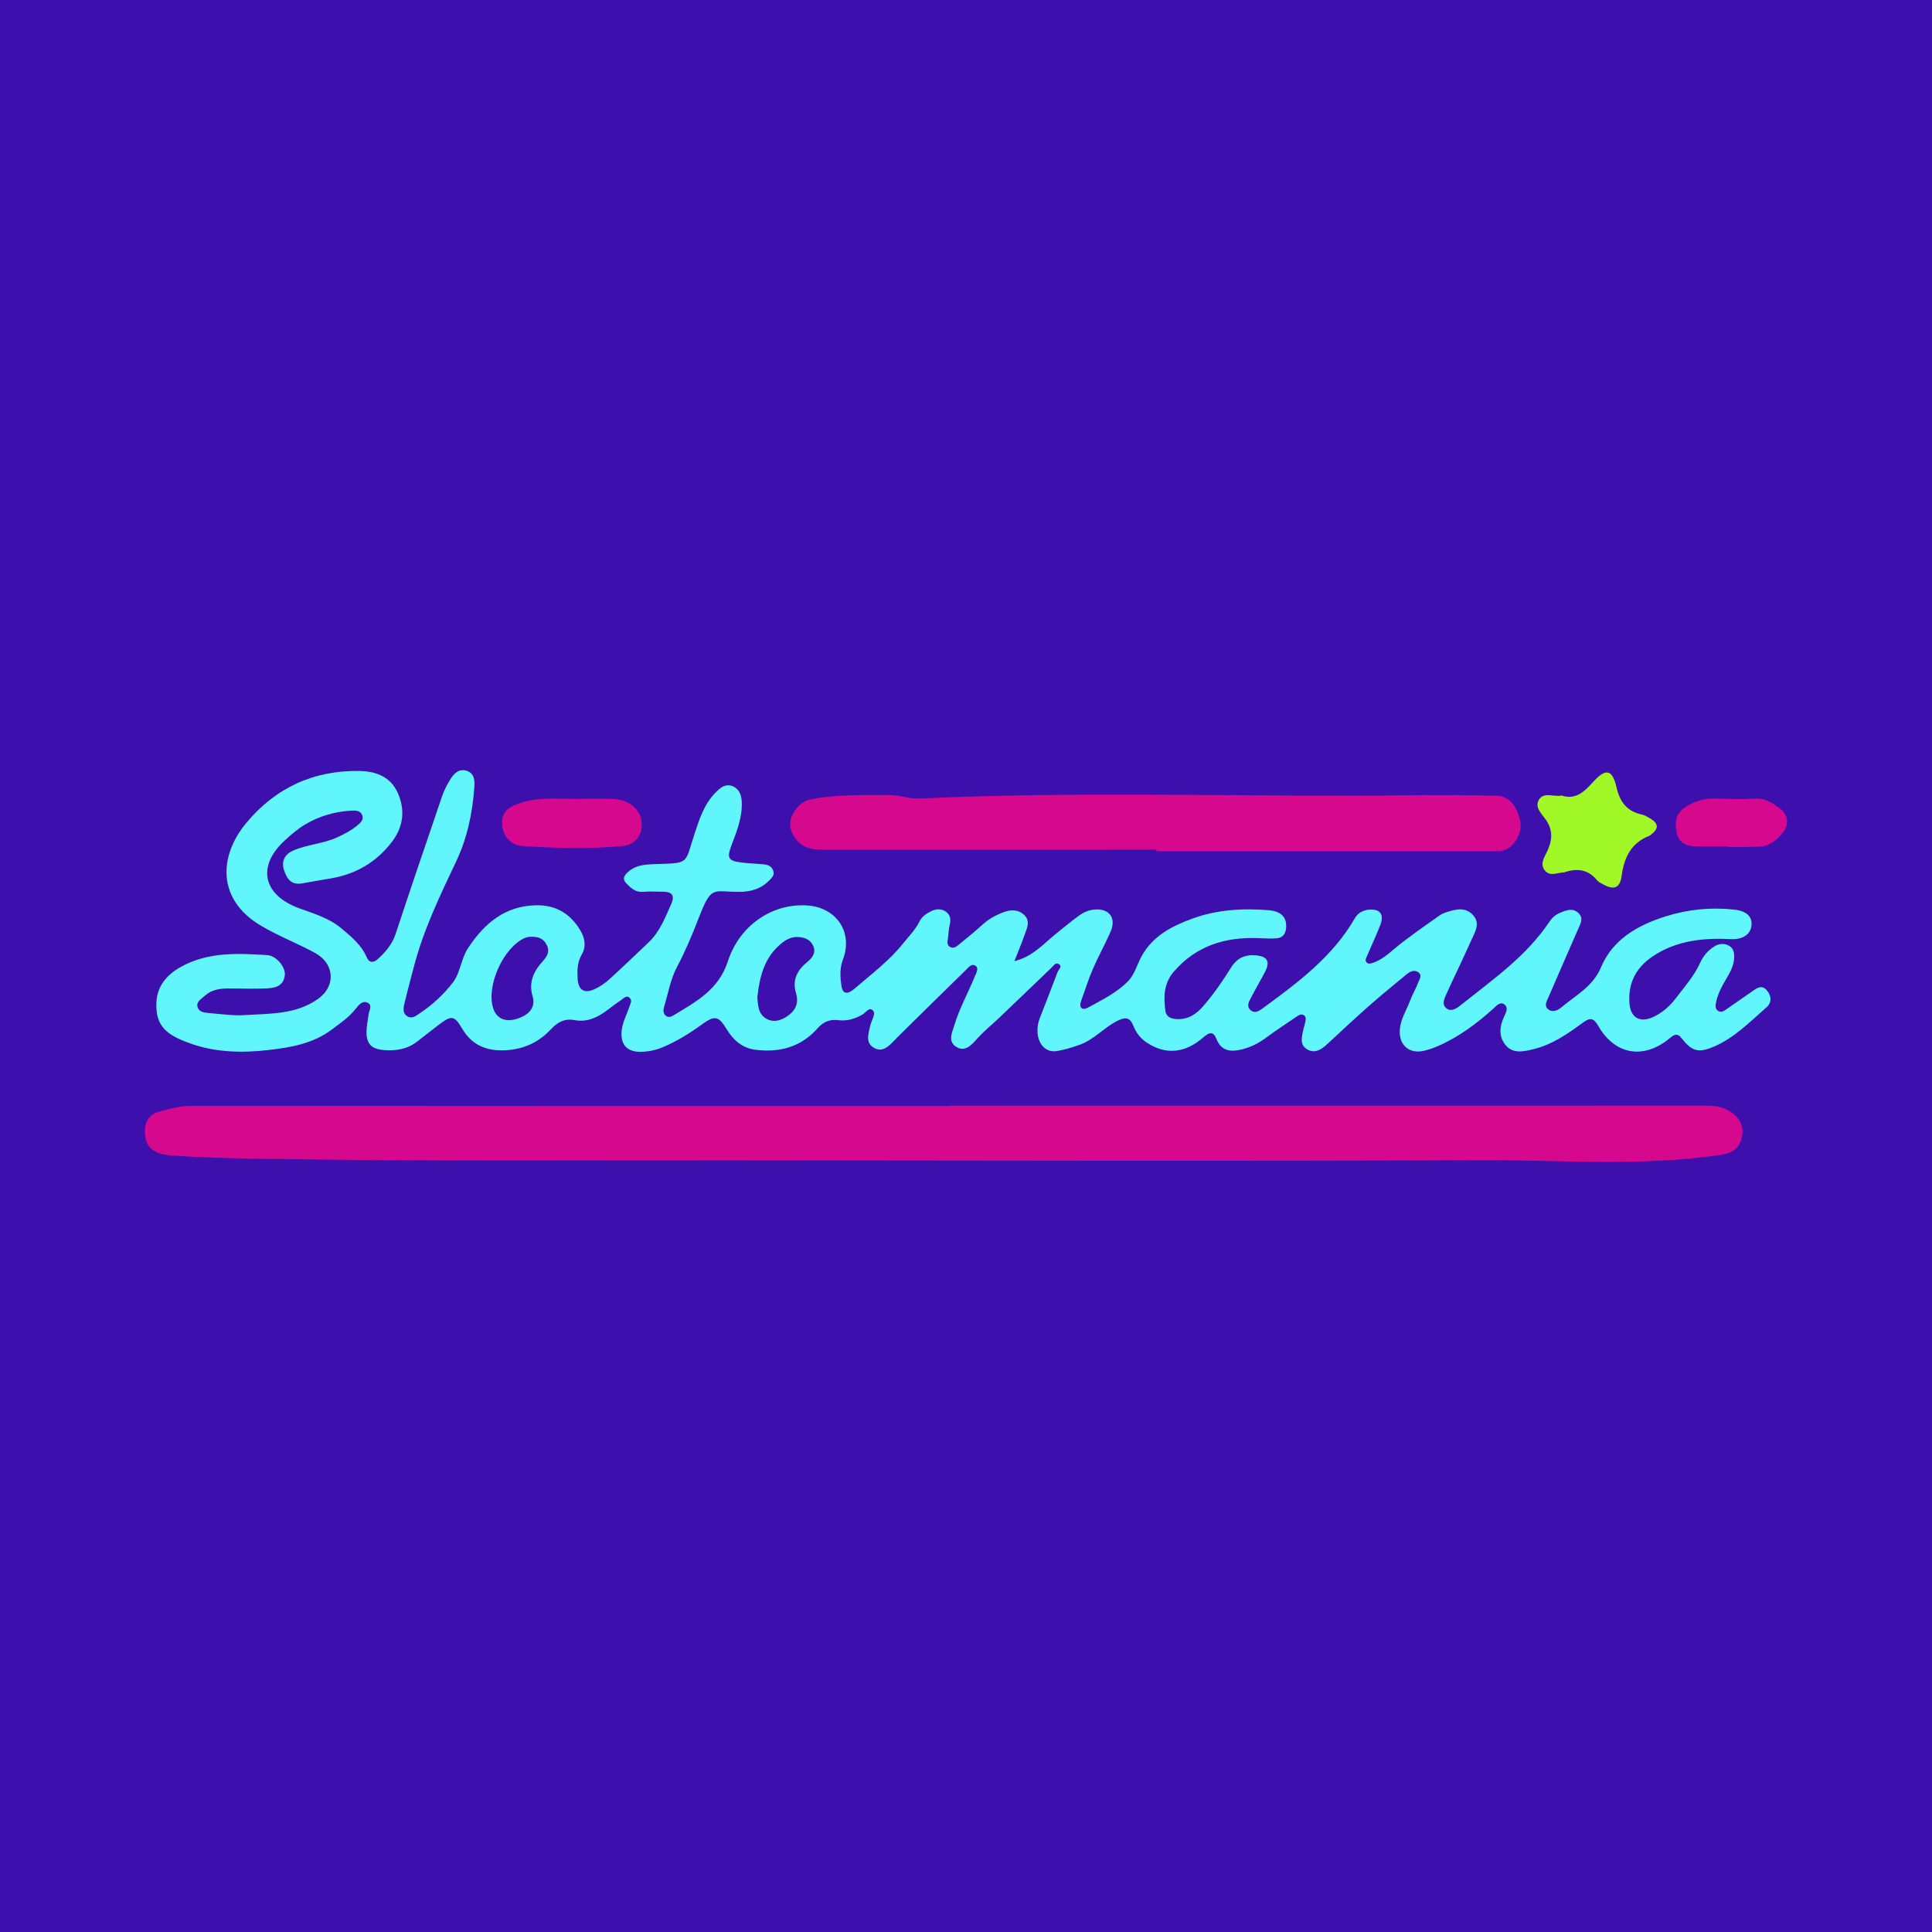 <?xml version="1.0" encoding="utf-8"?>
<!-- Generator: Adobe Illustrator 17.0.0, SVG Export Plug-In . SVG Version: 6.00 Build 0)  -->
<!DOCTYPE svg PUBLIC "-//W3C//DTD SVG 1.1//EN" "http://www.w3.org/Graphics/SVG/1.1/DTD/svg11.dtd">
<svg version="1.1" id="Layer_1" xmlns="http://www.w3.org/2000/svg" xmlns:xlink="http://www.w3.org/1999/xlink" x="0px" y="0px"
	 width="200px" height="200px" viewBox="0 0 200 200" enable-background="new 0 0 200 200" xml:space="preserve">
<rect fill="#3D0FAC" width="200" height="200"/>
<path fill="#61F6FB" d="M105.011,99.5c1.89-0.477,2.969-1.75,4.218-2.768c0.805-0.656,1.608-1.317,2.445-1.93
	c0.449-0.329,0.96-0.573,1.538-0.637c1.587-0.177,2.389,0.827,1.754,2.287c-0.574,1.319-1.282,2.579-1.852,3.899
	c-0.458,1.061-0.796,2.173-1.195,3.26c-0.269,0.733,0.146,1.004,0.686,0.708c1.498-0.822,3.09-1.59,4.254-2.837
	c0.6-0.643,0.86-1.657,1.318-2.49c1.174-2.14,3.192-3.141,5.243-3.893c2.519-0.924,5.229-1.103,7.93-0.872
	c1.27,0.109,1.854,0.719,1.792,1.781c-0.039,0.661-0.347,1.082-1.003,1.129c-0.635,0.045-1.277,0.003-1.915-0.021
	c-3.405-0.125-6.375,0.784-8.695,3.45c-1.071,1.231-1.082,2.613-0.89,4.066c0.081,0.614,0.554,0.826,1.133,0.862
	c1.193,0.074,2.067-0.496,2.804-1.356c1.066-1.243,2-2.583,2.859-3.973c0.592-0.958,1.408-1.354,2.518-1.272
	c1.237,0.092,1.57,0.625,0.998,1.724c-0.46,0.884-0.975,1.74-1.428,2.628c-0.21,0.413-0.532,0.907-0.067,1.318
	c0.452,0.399,0.885,0.092,1.289-0.204c3.614-2.651,7.211-5.313,9.513-9.311c0.422-0.734,1.232-0.974,1.981-0.87
	c0.924,0.128,0.92,0.892,0.645,1.59c-0.425,1.079-0.915,2.133-1.374,3.199c-0.093,0.216-0.242,0.455-0.036,0.665
	c0.195,0.199,0.458,0.107,0.68,0.03c0.808-0.281,1.459-0.821,2.097-1.362c1.497-1.268,3.124-2.356,4.716-3.495
	c0.27-0.193,0.546-0.305,0.853-0.403c0.953-0.305,1.921-0.51,2.679,0.34c0.776,0.87,0.181,1.756-0.182,2.572
	c-0.827,1.862-1.729,3.691-2.57,5.548c-0.224,0.495-0.543,1.121,0.011,1.538c0.479,0.36,1.027-0.007,1.425-0.325
	c3.3-2.638,6.807-5.059,9.209-8.654c0.273-0.408,0.629-0.733,1.082-0.923c0.636-0.266,1.322-0.546,1.914,0.007
	c0.603,0.563,0.19,1.185-0.063,1.766c-1.006,2.311-2.023,4.617-3.016,6.934c-0.18,0.419-0.526,0.928-0.004,1.305
	c0.455,0.329,0.98,0.066,1.333-0.232c1.49-1.258,3.252-2.132,4.109-4.168c1.207-2.867,3.781-4.329,6.661-5.242
	c2.323-0.736,4.702-0.97,7.12-0.706c1.298,0.142,1.887,0.742,1.781,1.663c-0.108,0.941-0.94,1.453-2.148,1.393
	c-2.842-0.141-5.604,0.134-8.055,1.771c-1.739,1.162-2.595,2.781-2.424,4.894c0.118,1.463,1.074,2.019,2.428,1.408
	c0.97-0.438,1.752-1.141,2.382-1.969c0.892-1.174,1.885-2.285,2.503-3.651c0.321-0.709,0.81-1.286,1.475-1.699
	c0.475-0.296,0.992-0.347,1.487-0.088c0.544,0.284,0.591,0.824,0.554,1.359c-0.048,0.696-0.352,1.299-0.7,1.895
	c-0.504,0.863-1.014,1.731-1.188,2.739c-0.05,0.287-0.05,0.582,0.22,0.759c0.263,0.173,0.516,0.094,0.773-0.088
	c0.942-0.667,1.904-1.304,2.843-1.974c0.491-0.35,0.957-0.637,1.455-0.04c0.487,0.584,0.501,1.265-0.034,1.732
	c-1.71,1.495-3.314,3.158-5.449,4.077c-1.612,0.694-2.283,0.503-3.367-0.885c-0.447-0.572-0.795-0.331-1.197,0.003
	c-2.702,2.249-5.683,1.765-7.424-1.272c-0.469-0.818-0.84-0.872-1.562-0.34c-1.58,1.162-3.196,2.293-5.146,2.763
	c-1.018,0.245-2.128,0.515-2.903-0.456c-0.754-0.944-0.571-2.029-0.064-3.053c0.191-0.386,0.342-0.818-0.007-1.1
	c-0.459-0.369-0.844,0.11-1.129,0.368c-1.76,1.59-3.637,2.998-5.83,3.94c-0.438,0.188-0.896,0.344-1.358,0.457
	c-1.52,0.374-2.623-0.542-2.541-2.11c0.06-1.15,0.713-2.105,1.1-3.146c0.222-0.598,0.565-1.151,0.784-1.749
	c0.126-0.345,0.469-0.787,0.049-1.101c-0.46-0.344-0.918-0.059-1.299,0.257c-1.261,1.047-2.536,2.08-3.765,3.164
	c-1.47,1.297-2.907,2.633-4.342,3.97c-0.623,0.58-1.312,1.065-2.131,0.565c-0.807-0.492-0.527-1.327-0.368-2.071
	c0.042-0.196,0.113-0.385,0.149-0.581c0.057-0.306,0.217-0.66-0.118-0.879c-0.272-0.178-0.549,0.025-0.774,0.177
	c-1.06,0.715-2.126,1.423-3.156,2.18c-0.755,0.555-1.563,0.964-2.47,1.186c-1.16,0.284-2.141,0.206-2.655-1.115
	c-0.363-0.933-0.908-0.499-1.389-0.084c-1.865,1.607-3.855,1.784-5.793,0.508c-0.655-0.431-1.114-1.021-1.399-1.742
	c-0.313-0.795-0.72-0.966-1.562-0.567c-1.448,0.686-2.477,1.995-4.019,2.532c-0.794,0.276-1.593,0.532-2.411,0.649
	c-1.53,0.219-2.403-1.612-1.685-3.441c0.623-1.586,1.236-3.176,1.84-4.77c0.098-0.259,0.54-0.56,0.099-0.808
	c-0.335-0.188-0.558,0.214-0.778,0.423c-1.823,1.739-3.631,3.494-5.459,5.228c-0.752,0.714-1.564,1.356-2.255,2.146
	c-0.539,0.617-1.247,1.366-2.152,0.752c-0.829-0.563-0.394-1.423-0.162-2.19c0.531-1.753,1.425-3.351,2.113-5.037
	c0.146-0.359,0.459-0.849,0.118-1.114c-0.435-0.337-0.789,0.184-1.073,0.46c-2.378,2.312-4.736,4.645-7.1,6.973
	c-0.057,0.056-0.103,0.123-0.16,0.179c-0.599,0.596-1.233,1.365-2.15,0.891c-1.012-0.523-0.617-1.512-0.436-2.366
	c0.025-0.117,0.082-0.226,0.116-0.341c0.121-0.411,0.48-0.915,0.109-1.229c-0.368-0.311-0.686,0.242-1.002,0.432
	c-0.784,0.472-1.61,0.719-2.518,0.609c-0.861-0.104-1.537,0.133-2.128,0.805c-1.733,1.968-3.972,2.586-6.507,2.252
	c-1.324-0.174-2.254-0.992-2.921-2.088c-0.85-1.397-1.226-1.515-2.582-0.529c-1.267,0.921-2.583,1.742-4.03,2.351
	c-0.75,0.316-1.525,0.479-2.336,0.484c-1.372,0.009-2.056-0.723-1.95-2.114c0.068-0.896,0.513-1.678,0.791-2.51
	c0.111-0.331,0.357-0.722,0.005-1c-0.317-0.249-0.592,0.098-0.843,0.266c-0.464,0.31-0.912,0.647-1.355,0.988
	c-1.018,0.781-2.135,1.336-3.442,1.092c-1.092-0.203-1.804,0.229-2.513,0.986c-1.351,1.441-3.064,2.133-5.044,2.141
	c-1.776,0.007-3.164-0.657-4.096-2.237c-0.813-1.379-1.106-1.41-2.389-0.44c-0.765,0.579-1.513,1.181-2.273,1.768
	c-1.046,0.807-2.25,0.99-3.525,0.871c-1.212-0.113-1.727-0.639-1.723-1.858c0.002-0.595,0.142-1.188,0.206-1.784
	c0.047-0.44,0.481-1.01-0.139-1.272c-0.507-0.214-0.894,0.276-1.183,0.646c-0.675,0.865-1.556,1.46-2.419,2.114
	c-1.983,1.505-4.298,1.893-6.641,2.161c-2.643,0.302-5.312,0.254-7.847-0.61c-2.69-0.917-3.811-1.847-3.728-4.263
	c0.06-1.718,1.049-2.897,2.481-3.706c2.825-1.596,5.919-1.446,8.994-1.25c0.961,0.061,1.917,1.257,1.82,2.089
	c-0.135,1.163-1.052,1.324-1.948,1.362c-1.279,0.055-2.562,0.003-3.843,0.002c-0.897-0.001-1.768,0.103-2.468,0.744
	c-0.346,0.317-0.897,0.594-0.785,1.121c0.129,0.602,0.76,0.645,1.272,0.687c1.196,0.098,2.404,0.28,3.593,0.205
	c2.616-0.165,5.323-0.041,7.619-1.675c1.88-1.338,1.716-3.657-0.318-4.766c-1.859-1.013-3.842-1.759-5.67-2.862
	c-4.442-2.678-4.333-7.13-1.412-10.62c3.019-3.609,6.942-5.431,11.697-5.348c1.733,0.03,3.206,0.62,3.943,2.239
	c0.797,1.75,0.621,3.504-0.582,5.086c-1.598,2.101-3.689,3.333-6.302,3.791c-0.979,0.172-1.963,0.324-2.936,0.51
	c-1.198,0.23-1.629-0.458-1.926-1.313c-0.317-0.915,0.015-1.672,0.927-2.072c1.468-0.643,3.112-0.699,4.579-1.375
	c0.733-0.338,1.436-0.707,2.055-1.219c0.336-0.278,0.727-0.603,0.501-1.109c-0.189-0.423-0.647-0.459-1.044-0.437
	c-1.746,0.096-3.402,0.557-4.894,1.466c-0.746,0.454-1.424,1.039-2.069,1.633c-2.949,2.716-2.189,5.649,1.465,7
	c1.519,0.562,3.099,1,4.394,2.085c1.041,0.872,2.077,1.713,2.635,3.005c0.265,0.613,0.714,0.573,1.149,0.177
	c0.801-0.73,1.484-1.521,1.84-2.6c1.571-4.753,3.183-9.493,4.802-14.23c0.205-0.601,0.501-1.182,0.832-1.726
	c0.388-0.638,0.925-1.211,1.758-0.918c0.783,0.276,0.807,1.026,0.755,1.725c-0.195,2.655-0.731,5.221-1.881,7.649
	c-1.675,3.537-3.376,7.066-4.37,10.877c-0.322,1.237-0.661,2.469-0.955,3.713c-0.117,0.495-0.283,1.077,0.257,1.429
	c0.489,0.318,0.909-0.041,1.31-0.307c1.312-0.872,2.472-1.957,3.415-3.175c0.784-1.013,0.846-2.468,1.581-3.579
	c1.693-2.562,3.833-4.387,7.105-4.422c2.037-0.022,3.516,0.909,4.522,2.617c0.463,0.786,0.628,1.649,0.123,2.513
	c-0.447,0.764-0.458,1.603-0.413,2.45c0.063,1.178,0.656,1.594,1.733,1.115c0.574-0.256,1.116-0.64,1.585-1.064
	c1.361-1.231,2.677-2.512,4.012-3.773c1.172-1.107,1.73-2.572,2.361-3.999c0.41-0.929,0.03-1.261-0.869-1.262
	c-0.681-0.001-1.366-0.05-2.04,0.012c-0.795,0.073-1.286-0.408-1.748-0.885c-0.521-0.538-0.069-0.975,0.338-1.298
	c0.688-0.547,1.523-0.644,2.38-0.677c3.921-0.148,3.278,0.122,4.373-3.217c0.497-1.515,1.003-3.048,2.18-4.23
	c0.476-0.478,0.988-0.896,1.683-0.65c0.73,0.259,0.973,0.933,1.004,1.64c0.067,1.559-0.488,2.989-1.031,4.408
	c-0.542,1.416-0.408,1.705,1.064,1.881c0.754,0.09,1.517,0.107,2.273,0.185c0.41,0.042,0.775,0.189,0.942,0.629
	c0.181,0.478-0.136,0.761-0.411,1.04c-0.858,0.868-1.883,1.177-3.125,1.176c-2.792-0.001-2.838-0.729-4.22,2.837
	c-0.645,1.663-1.338,3.318-2.187,4.914c-0.681,1.281-0.936,2.789-1.358,4.204c-0.092,0.309-0.082,0.665,0.21,0.883
	c0.252,0.189,0.542,0.093,0.79-0.059c2.301-1.411,4.643-2.614,5.603-5.567c1.237-3.805,4.634-6.016,8.169-5.81
	c3.073,0.179,4.839,2.771,3.749,5.62c-0.346,0.904-0.277,1.841-0.144,2.726c0.169,1.123,0.918,0.648,1.398,0.232
	c1.706-1.477,3.529-2.826,4.956-4.614c0.595-0.746,1.281-1.415,1.71-2.286c0.259-0.526,0.735-0.845,1.231-1.086
	c0.479-0.233,1.03-0.279,1.496,0.045c0.483,0.335,0.549,0.824,0.41,1.39c-0.114,0.463-0.122,0.95-0.19,1.425
	c-0.047,0.324-0.111,0.663,0.235,0.853c0.334,0.183,0.621-0.013,0.871-0.22c0.832-0.689,1.681-1.36,2.475-2.091
	c0.604-0.555,1.297-0.939,2.037-1.238c0.774-0.312,1.59-0.403,2.263,0.212c0.716,0.654,0.295,1.415,0.05,2.117
	C105.754,97.661,105.403,98.495,105.011,99.5z M54.813,96.984c-0.003,0.001-0.252,0.013-0.465,0.106
	c-2.24,0.978-4.031,4.947-3.295,7.276c0.334,1.057,1.211,1.467,2.395,1.12c1.382-0.405,2.013-1.251,1.688-2.339
	c-0.426-1.429,0.087-2.579,1.019-3.604c0.457-0.502,0.793-1.001,0.452-1.703C56.288,97.183,55.757,96.915,54.813,96.984z
	 M78.399,103.239c0.069,0.773,0.065,1.725,0.936,2.219c0.759,0.431,1.546,0.186,2.241-0.313c0.841-0.603,1.125-1.353,0.815-2.386
	c-0.39-1.297,0.136-2.325,1.147-3.148c0.523-0.426,0.948-0.941,0.666-1.646c-0.283-0.704-0.932-0.948-1.655-0.966
	c-0.673-0.017-1.206,0.285-1.72,0.715C79.132,99.132,78.636,101.062,78.399,103.239z"/>
<path fill="#D5088E" d="M98.261,114.462c26.103,0,52.206,0.002,78.309-0.007c0.9,0,1.749,0.102,2.526,0.596
	c1.072,0.681,1.52,1.654,1.162,2.884c-0.303,1.041-1.014,1.455-2.173,1.625c-8.329,1.221-16.698,0.5-25.041,0.54
	c-25.822,0.124-51.646,0.032-77.469,0.018c-15.133-0.008-30.268,0.089-45.398-0.117c-4.024-0.055-8.069-0.103-12.091-0.361
	c-2.298-0.147-3.06-0.85-3.086-2.558c-0.015-1.017,0.53-1.751,1.433-1.991c1.066-0.283,2.127-0.615,3.28-0.614
	c26.183,0.023,52.366,0.018,78.549,0.018C98.261,114.484,98.261,114.473,98.261,114.462z"/>
<path fill="#D5088E" d="M119.7,87.954c-11.486,0-22.972-0.002-34.458,0.004c-1.065,0.001-2.03-0.097-2.794-1.029
	c-0.637-0.776-0.832-1.618-0.467-2.447c0.382-0.868,1.009-1.566,2.103-1.767c2.616-0.481,5.247-0.398,7.881-0.422
	c1.093-0.01,2.107,0.422,3.206,0.371c17.072-0.797,34.154-0.136,51.23-0.343c2.841-0.034,5.683-0.002,8.524,0.05
	c1.257,0.023,2.115,1.016,2.459,2.669c0.204,0.981-0.468,2.367-1.356,2.829c-0.292,0.152-0.584,0.228-0.916,0.228
	c-11.804-0.005-23.608-0.004-35.412-0.004C119.7,88.046,119.7,88,119.7,87.954z"/>
<path fill="#A0F926" d="M161.675,82.355c1.441,0.475,2.346-0.409,3.234-1.396c1.302-1.448,2.002-1.35,2.435,0.552
	c0.358,1.569,1.113,2.483,2.654,2.821c0.303,0.066,0.585,0.257,0.86,0.418c0.779,0.455,0.9,0.982,0.139,1.578
	c-0.094,0.074-0.184,0.167-0.292,0.209c-1.892,0.749-2.582,2.271-2.841,4.169c-0.165,1.215-0.785,1.447-1.849,0.876
	c-0.246-0.132-0.527-0.256-0.695-0.463c-0.92-1.128-2.065-1.255-3.357-0.825c-0.038,0.012-0.079,0.019-0.118,0.02
	c-0.651,0.016-1.38,0.459-1.919-0.202c-0.536-0.657-0.086-1.317,0.2-1.905c0.542-1.113,0.68-2.167-0.04-3.262
	c-0.425-0.646-1.241-1.308-0.799-2.117C159.782,81.927,160.828,82.528,161.675,82.355z"/>
<path fill="#D5088E" d="M59.634,82.703c1.321,0,2.645-0.063,3.961,0.016c1.689,0.101,2.862,1.253,2.841,2.648
	c-0.018,1.183-0.741,2.084-1.933,2.202c-3.459,0.343-6.927,0.231-10.386,0.013c-1.301-0.082-2.123-1.115-2.139-2.333
	c-0.016-1.256,0.631-1.746,2.067-2.186C55.903,82.494,57.768,82.717,59.634,82.703z"/>
<path fill="#D5088E" d="M178.858,87.604c-1.16,0-2.319,0.014-3.479-0.004c-0.959-0.015-1.652-0.515-1.815-1.437
	c-0.173-0.982-0.163-1.922,0.912-2.616c0.961-0.62,1.916-0.905,3.028-0.877c1.399,0.034,2.803,0.082,4.199,0.008
	c1.066-0.057,1.843,0.468,2.596,1.047c0.517,0.397,0.826,0.991,0.653,1.69c-0.232,0.936-1.543,2.093-2.495,2.191
	c-0.595,0.061-1.198,0.055-1.798,0.065c-0.6,0.01-1.2,0.002-1.8,0.002C178.858,87.65,178.858,87.627,178.858,87.604z"/>
</svg>
